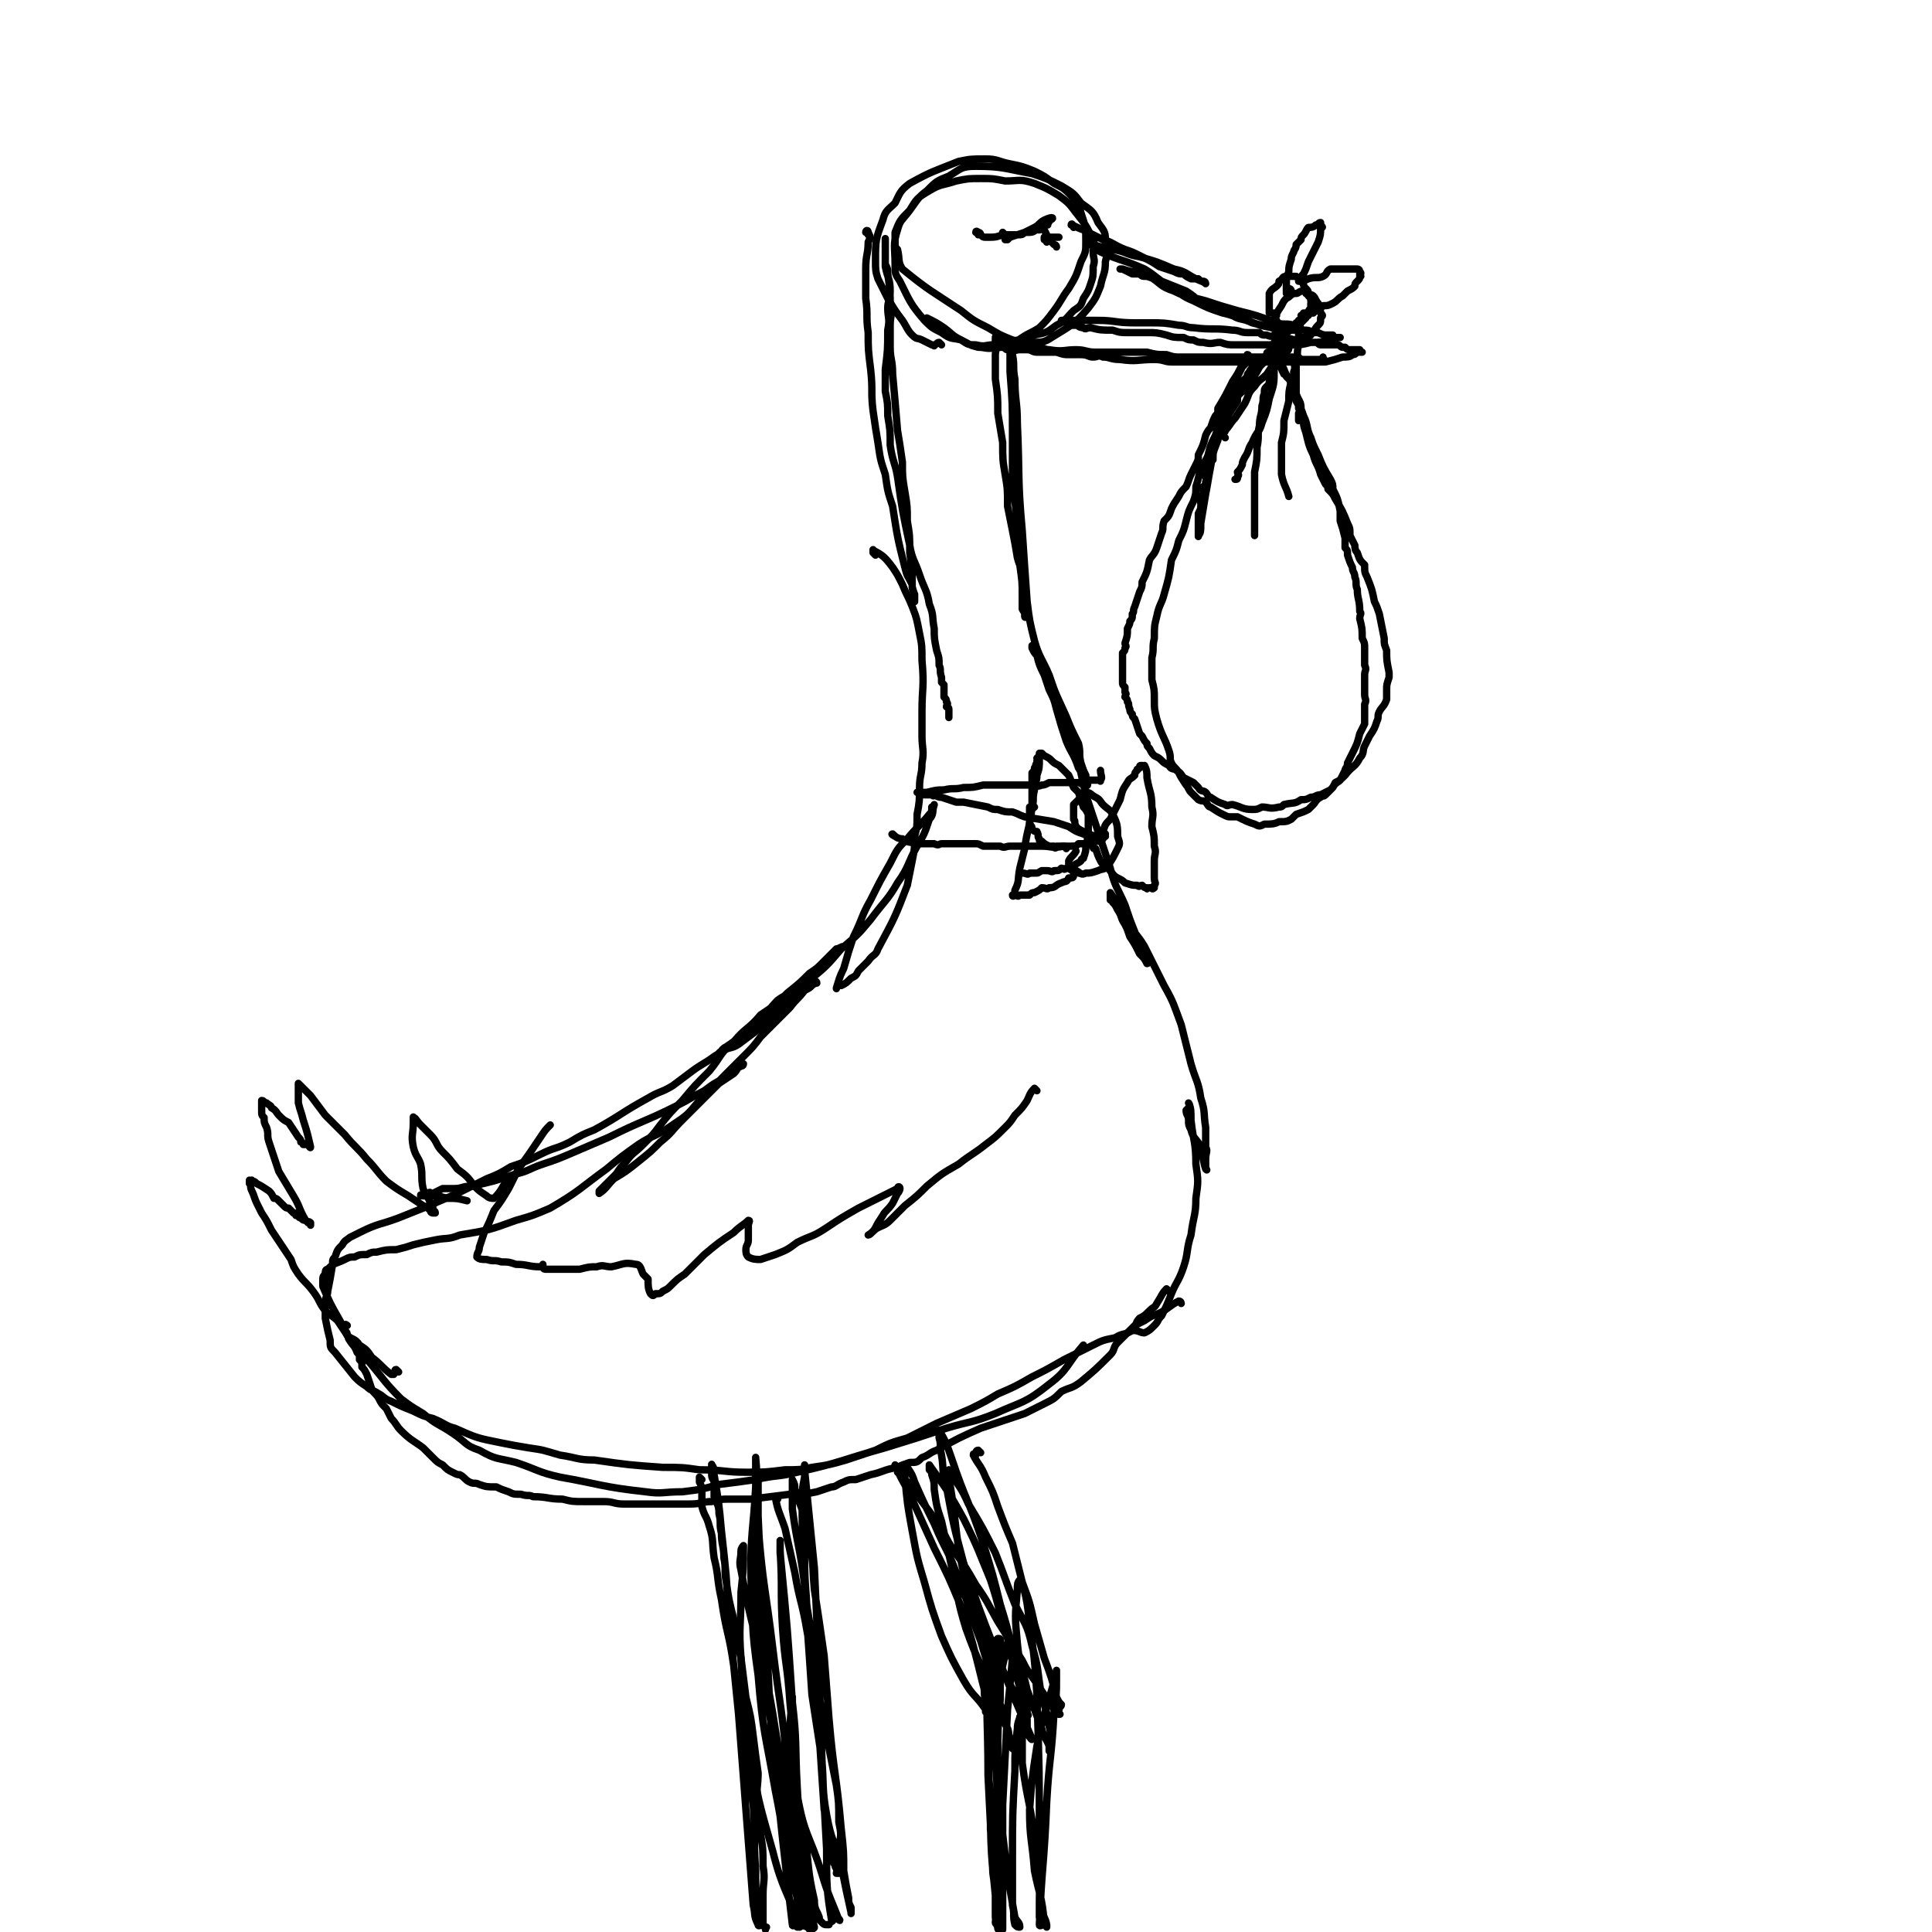 <svg viewBox='0 0 790 790' version='1.1' xmlns='http://www.w3.org/2000/svg' xmlns:xlink='http://www.w3.org/1999/xlink'><g fill='none' stroke='rgb(0,0,0)' stroke-width='3' stroke-linecap='round' stroke-linejoin='round'><path d='M385,141c0,0 -1,-1 -1,-1 -1,0 -1,1 -2,1 0,1 0,0 -1,0 -2,-1 -2,-1 -4,-2 -2,-1 -2,0 -4,-2 -2,-2 -2,-3 -4,-6 -3,-4 -3,-4 -6,-9 -2,-4 -2,-4 -4,-8 -1,-3 -1,-4 -1,-7 0,-9 0,-9 3,-17 1,-4 2,-4 5,-7 2,-4 2,-5 6,-8 9,-5 10,-5 20,-9 5,-1 5,-1 11,-1 5,0 5,1 10,2 5,1 5,1 10,3 4,2 4,2 8,5 4,2 4,2 7,5 3,3 3,3 4,7 2,6 2,6 2,12 0,4 0,4 -2,8 -2,6 -2,6 -5,11 -3,4 -3,5 -6,9 -3,4 -3,4 -6,7 -3,2 -4,2 -7,4 -3,2 -3,2 -6,3 -3,1 -3,1 -5,1 -3,1 -4,0 -7,0 -4,-1 -3,-1 -7,-3 -4,-1 -4,0 -8,-3 -4,-2 -4,-2 -7,-5 -6,-7 -6,-8 -10,-16 -2,-3 -2,-3 -2,-7 0,-7 -1,-8 1,-14 1,-4 2,-4 5,-8 3,-4 3,-5 7,-8 4,-4 4,-4 9,-6 5,-3 5,-4 11,-4 11,0 12,1 23,3 6,2 6,2 12,5 5,3 5,3 8,7 4,3 5,3 7,8 3,4 3,4 3,8 1,4 1,4 0,8 0,5 -1,5 -2,10 -2,5 -2,5 -5,9 -6,7 -7,7 -15,12 -3,2 -4,2 -8,2 -4,0 -4,0 -8,-1 -5,-2 -5,-2 -10,-5 -6,-3 -6,-3 -11,-7 -12,-8 -13,-8 -24,-17 -2,-3 -1,-4 -2,-8 -1,-1 -1,-1 -1,-3 0,-2 0,-2 0,-4 2,-5 2,-5 6,-9 3,-5 3,-5 8,-8 5,-3 5,-2 11,-4 5,-1 5,-1 10,-1 5,0 5,0 10,1 6,0 6,-1 12,1 5,2 5,2 10,5 4,3 4,3 7,7 4,5 4,5 7,11 1,2 0,3 0,5 0,3 1,3 0,6 0,4 0,4 -1,7 -1,3 -1,3 -3,6 -1,3 -1,3 -4,5 -3,3 -3,4 -7,6 -4,3 -4,3 -9,4 -8,3 -9,2 -17,4 -3,0 -3,1 -7,0 -3,0 -3,0 -6,-2 -4,-2 -3,-2 -7,-5 -3,-2 -3,-2 -7,-4 '/><path d='M439,93c0,-1 -1,-2 -1,-1 1,0 2,1 5,2 4,2 4,2 8,4 4,1 4,2 9,4 3,1 3,1 7,3 4,2 4,2 7,4 3,1 3,1 6,2 2,1 2,1 4,1 1,1 1,1 3,2 1,0 1,0 3,0 1,1 1,1 2,1 1,0 1,1 1,1 -1,-1 -2,-1 -4,-2 -4,-2 -4,-3 -9,-4 -7,-3 -7,-3 -14,-5 -6,-1 -5,-2 -11,-3 -3,-1 -3,-1 -5,-1 -2,-1 -2,0 -3,-1 -1,0 -1,-1 -2,-1 0,0 0,0 0,0 0,0 0,0 0,1 1,0 1,0 1,0 2,1 2,2 4,3 9,4 9,3 18,7 5,3 5,4 10,7 5,3 5,4 10,6 6,3 6,3 12,5 5,1 5,2 10,3 5,2 5,2 10,3 1,0 2,0 3,0 0,1 0,1 1,1 0,0 0,0 1,0 0,0 1,0 0,0 0,0 0,0 -1,0 -2,0 -2,0 -4,-1 -4,-1 -4,-1 -8,-2 -4,-2 -5,-1 -8,-3 -4,-1 -4,-1 -8,-3 -3,-1 -3,-2 -6,-3 -2,-2 -2,-2 -5,-4 -5,-2 -5,-2 -10,-4 -3,-1 -3,-1 -6,-2 -2,0 -2,0 -3,-1 -2,0 -2,0 -3,0 -2,-1 -2,-1 -4,-2 0,0 -1,0 -1,0 0,0 1,0 1,0 6,2 6,1 11,3 5,3 4,4 10,6 6,3 6,2 13,4 6,2 6,2 13,4 8,2 8,2 16,5 3,1 4,0 7,1 2,1 2,1 4,2 2,0 2,0 4,1 1,0 1,0 2,0 2,1 2,1 4,1 1,0 1,0 2,0 0,1 0,1 1,1 1,0 1,0 1,0 1,0 1,0 1,0 -1,0 -2,0 -3,1 -1,0 -1,0 -2,0 -3,1 -3,1 -7,1 -4,1 -4,1 -8,1 -1,0 -1,0 -3,0 -3,0 -3,0 -6,0 -4,0 -4,0 -7,0 -3,0 -3,0 -7,0 -3,0 -3,0 -6,-1 -3,0 -3,1 -7,0 -2,0 -2,0 -4,-1 -2,0 -2,0 -4,-1 -4,0 -4,0 -7,-1 -4,-1 -4,-1 -8,-1 -4,0 -4,0 -7,0 -4,0 -4,0 -7,-1 -5,0 -5,0 -9,-1 -2,0 -2,1 -3,0 -2,0 -2,-1 -3,-1 0,0 0,0 -1,0 -2,0 -2,0 -3,-1 -1,0 0,-1 -1,-1 0,0 -1,0 -1,0 0,0 1,0 1,0 4,0 4,0 7,0 3,0 3,0 7,0 7,0 7,1 15,1 3,0 3,0 6,0 6,0 6,0 12,1 3,0 3,1 6,1 8,1 8,0 16,1 3,0 3,1 6,1 2,0 2,0 5,0 1,1 1,1 3,1 2,1 2,0 4,1 2,0 2,0 4,0 3,1 3,1 5,1 3,1 3,1 7,1 1,0 1,1 2,1 2,0 2,0 3,0 2,0 2,0 4,0 1,0 1,1 2,1 0,0 0,0 1,0 1,1 1,1 2,1 1,0 1,0 2,0 0,0 0,0 1,0 0,0 1,0 1,0 0,0 0,1 0,1 0,0 1,0 1,0 0,0 -1,0 -2,0 -1,0 0,1 -2,1 -1,1 -2,1 -4,1 -3,1 -3,1 -7,2 -2,0 -2,0 -4,0 -2,0 -2,0 -5,0 -1,0 -1,0 -2,0 -4,0 -4,0 -8,0 -2,0 -2,0 -5,0 -3,0 -3,0 -7,0 -4,0 -4,0 -8,0 -6,0 -6,0 -13,0 -2,0 -2,0 -5,0 -3,0 -3,0 -6,0 -3,0 -3,-1 -7,-1 -7,0 -7,1 -14,0 -4,0 -4,-1 -7,-1 -2,-1 -2,0 -4,0 -2,0 -2,-1 -5,-1 -2,0 -2,0 -5,0 -2,0 -2,0 -5,-1 -2,0 -2,0 -4,0 -2,0 -2,0 -4,0 -2,0 -2,-1 -4,-1 -2,0 -2,0 -3,0 -2,0 -2,1 -5,0 -1,0 -1,-1 -2,-1 0,0 0,0 -1,0 -1,0 -1,0 -1,0 -1,0 -1,0 -2,0 0,0 0,0 0,0 0,0 0,0 -1,0 0,0 0,0 -1,0 0,0 -1,0 -1,0 0,0 1,0 1,0 5,0 5,0 10,0 5,0 5,0 10,0 3,0 3,1 5,1 6,1 6,0 11,0 4,0 4,1 8,1 4,0 4,0 7,0 4,0 4,0 8,0 3,0 3,0 6,0 4,1 4,1 8,1 3,1 3,1 6,1 6,0 6,0 11,0 2,0 2,0 4,0 2,0 2,0 5,0 2,0 2,0 4,0 2,0 2,0 4,0 2,0 2,0 4,0 1,0 1,0 2,0 2,0 2,0 3,0 1,0 1,0 2,0 1,0 1,0 2,0 1,0 1,0 2,0 2,0 2,0 4,0 1,0 1,0 2,1 1,0 1,0 3,0 1,0 1,0 2,0 1,0 1,0 1,0 1,0 1,0 2,0 0,0 0,0 0,0 1,0 1,0 1,0 1,0 0,0 0,-1 '/><path d='M501,179c0,0 -1,-1 -1,-1 0,-1 1,-1 1,-2 2,-2 2,-3 4,-5 2,-3 2,-3 4,-6 2,-4 1,-4 4,-7 2,-3 2,-2 5,-5 2,-3 2,-3 4,-6 2,-2 2,-1 4,-3 1,-1 1,-1 1,-2 1,-1 1,-1 1,-2 1,0 1,0 2,0 0,0 0,-1 1,-1 0,-1 0,-1 0,-1 1,0 2,0 1,0 -2,1 -2,1 -5,3 -2,1 -2,1 -4,2 -2,2 -2,1 -3,3 -2,1 -2,1 -4,3 -1,1 -1,1 -2,3 -2,3 -2,3 -4,6 -1,2 -1,1 -3,3 -1,1 -1,1 -1,3 -2,3 -2,3 -4,6 -1,2 -1,2 -1,4 -1,1 -1,1 -2,3 -1,3 -1,2 -2,5 -1,3 -1,3 -1,6 -1,1 -1,1 -2,2 0,3 0,3 -1,5 0,1 1,1 0,2 0,1 0,0 0,1 -1,1 0,1 -1,1 0,1 0,2 0,3 0,0 0,0 -1,1 0,1 0,1 0,2 0,0 0,0 0,1 0,1 1,1 0,1 0,1 0,1 -1,3 0,1 0,1 0,2 0,1 0,1 0,1 0,1 0,1 0,1 0,1 0,1 0,2 0,0 0,0 0,1 0,0 0,0 0,1 0,0 0,0 0,0 0,1 0,2 0,1 1,-1 1,-2 1,-5 1,-6 1,-6 2,-12 1,-5 1,-6 2,-11 1,-6 1,-6 3,-11 1,-6 1,-6 2,-12 3,-7 3,-7 6,-14 1,-2 1,-2 2,-4 1,-1 1,-1 2,-2 0,-1 -1,-1 -1,-1 1,-1 1,0 1,-1 0,0 1,-1 0,-1 0,1 -1,2 -2,4 -2,4 -2,4 -4,7 -3,6 -3,6 -6,11 0,2 0,2 -1,3 -1,2 -1,2 -2,5 -1,1 -1,1 -2,3 -1,4 -1,4 -3,8 0,2 0,2 -1,4 -1,2 -1,2 -2,4 -1,2 -1,3 -2,5 -2,2 -2,2 -3,4 -2,3 -2,3 -3,5 -1,3 -1,3 -3,5 -1,3 0,3 -1,5 -1,3 -1,3 -2,6 -1,3 -2,3 -3,5 -1,5 -1,5 -3,9 0,2 0,2 -1,4 -1,3 -1,3 -2,6 -1,2 0,2 -1,3 0,2 0,2 -1,3 0,1 0,1 -1,3 0,3 0,3 -1,6 0,1 1,1 0,2 0,1 0,1 -1,2 0,1 0,1 0,2 0,1 0,1 0,2 0,0 0,0 0,1 0,1 0,1 0,2 0,1 0,1 0,2 0,1 0,1 0,3 0,1 0,1 1,2 0,1 0,1 0,2 1,1 0,1 0,2 1,1 1,1 1,2 1,1 0,1 1,3 0,1 0,1 1,2 0,1 0,1 1,2 1,3 1,3 2,6 1,1 1,1 1,1 1,2 1,2 2,3 0,1 0,1 1,2 1,2 1,2 2,3 2,1 2,1 3,2 1,1 1,1 3,2 1,2 2,1 3,2 2,1 2,2 3,3 2,1 2,1 4,2 1,1 1,1 2,2 1,2 2,1 3,2 1,1 1,2 2,2 3,2 3,2 6,3 1,1 1,0 3,0 4,1 4,2 8,2 2,0 2,0 4,-1 3,0 3,1 7,0 1,0 1,0 2,-1 4,-1 4,0 7,-2 2,0 2,0 4,-1 2,0 2,-1 4,-1 2,-1 2,-1 4,-2 1,-1 1,-1 2,-3 2,-1 2,-1 4,-3 3,-4 4,-3 6,-7 2,-2 1,-3 2,-5 1,-2 1,-2 2,-4 2,-3 2,-3 3,-6 1,-2 0,-2 1,-4 1,-2 2,-2 3,-5 0,-2 0,-2 0,-4 0,-2 0,-2 1,-5 0,-1 0,-1 0,-2 -1,-5 -1,-5 -1,-9 -1,-3 -1,-2 -1,-5 -1,-5 -1,-5 -2,-10 -1,-3 -1,-3 -2,-5 -1,-5 -1,-5 -3,-10 -1,-2 -1,-2 -1,-5 -2,-2 -2,-2 -3,-5 -1,-1 -1,-2 -1,-3 -1,-2 -1,-2 -2,-4 0,-3 0,-3 -1,-5 -2,-5 -2,-5 -5,-10 -1,-2 -1,-2 -3,-4 0,-1 0,-1 -1,-2 -1,-2 -1,-2 -2,-4 -1,-4 -2,-4 -3,-8 -2,-4 -2,-5 -3,-9 -1,-3 -1,-3 -1,-5 -1,-3 -1,-3 -2,-5 0,-2 0,-1 -1,-3 -1,-3 -1,-3 -2,-5 0,-2 0,-2 0,-3 -1,-1 -1,-1 -2,-2 0,-1 0,-1 -1,-1 -1,-2 -1,-2 -1,-3 -1,-2 -1,-2 -1,-3 -1,-1 0,-1 -1,-2 0,-1 1,-1 0,-2 0,-1 -1,-2 -1,-1 1,3 2,5 4,9 1,3 2,3 3,6 2,4 1,4 2,7 2,3 2,3 3,6 2,4 1,5 3,9 1,3 1,3 3,7 2,5 2,5 5,10 1,2 1,2 1,4 2,4 2,4 3,9 0,2 0,2 0,4 1,3 1,3 2,7 0,2 0,2 0,4 1,1 1,1 1,3 1,3 1,3 2,5 0,2 1,2 1,4 1,2 0,3 1,5 0,4 1,4 1,9 1,1 0,1 0,3 1,4 1,4 1,8 1,2 1,2 1,4 0,3 0,3 0,7 1,2 0,2 0,4 0,4 0,4 0,8 0,2 1,2 0,4 0,4 0,4 0,8 -1,2 -1,2 -2,4 -1,4 -1,4 -3,8 -1,2 -1,2 -2,4 0,2 -1,2 -1,3 -1,2 -1,2 -2,4 -1,1 -2,1 -3,3 -1,1 -1,1 -3,3 -1,1 -1,0 -2,1 -2,1 -2,2 -3,3 -1,1 -1,1 -2,2 -2,1 -2,1 -5,2 -1,1 -1,1 -2,2 -2,1 -2,1 -5,1 -2,1 -3,1 -6,1 -2,1 -2,1 -4,0 -3,-1 -3,-1 -7,-3 -1,0 -1,0 -3,0 -1,0 -1,0 -3,-1 -2,-1 -2,-1 -5,-3 -1,0 -1,-1 -2,-2 -1,-1 -1,0 -3,-1 -1,-1 -1,-1 -3,-3 -1,-1 -1,-2 -2,-3 -2,-3 -2,-3 -3,-5 -1,-2 -2,-2 -3,-4 -1,-2 0,-2 -1,-5 -2,-6 -3,-6 -5,-13 -1,-4 -1,-4 -1,-8 0,-4 0,-4 -1,-8 0,-5 0,-5 0,-9 1,-4 0,-4 1,-8 0,-5 0,-5 1,-9 1,-5 2,-5 3,-9 2,-7 2,-7 3,-14 2,-4 2,-4 3,-8 2,-4 2,-4 3,-8 1,-4 1,-4 3,-8 1,-3 1,-3 1,-6 1,-3 1,-4 2,-7 1,-3 2,-3 3,-6 1,-4 1,-4 3,-8 2,-6 2,-6 5,-13 1,-2 1,-2 2,-3 2,-3 2,-3 4,-6 1,-1 1,-1 2,-2 0,-1 0,-1 1,-2 0,-1 1,-1 1,-2 1,-1 1,-1 2,-1 1,-1 1,-1 1,-2 1,0 1,0 2,-1 0,0 0,0 1,-1 0,-1 0,-1 1,-1 1,-1 1,-1 1,-1 1,-1 1,-2 1,-3 1,0 1,0 2,-1 1,-1 1,-1 2,-2 1,-1 0,-1 1,-1 1,-1 1,0 1,-1 1,0 0,0 1,-1 1,-1 1,0 2,-1 0,0 0,-1 0,-1 1,0 1,0 1,0 1,0 1,-1 0,-1 0,4 0,5 0,10 -1,4 0,4 -1,8 0,2 0,2 0,5 0,2 0,2 0,4 0,2 0,2 0,3 1,3 2,3 2,6 0,1 0,1 -1,2 0,1 0,1 0,2 0,1 0,1 0,1 '/><path d='M522,129c0,-1 0,-1 -1,-1 0,0 -1,0 -1,0 0,0 0,0 -1,0 0,0 0,0 0,-1 0,-1 0,-1 0,-3 0,-2 0,-2 0,-4 1,-2 2,-2 3,-3 1,-1 1,-1 1,-2 2,-1 1,-2 3,-2 1,-1 1,0 2,0 1,0 1,0 1,0 1,0 1,0 1,0 1,1 1,1 2,1 0,1 0,1 1,2 0,1 0,1 1,2 1,1 1,1 1,3 1,1 1,1 1,2 1,1 1,1 0,1 0,1 0,1 0,2 -1,1 -1,1 -1,3 -1,0 -1,0 -1,1 -1,1 -1,1 -2,2 -1,2 -1,2 -2,3 -1,0 -1,0 -2,0 -1,0 -1,0 -3,0 0,0 0,0 -1,0 -1,-2 -1,-2 -2,-4 -1,0 -1,0 -1,0 1,-3 1,-3 3,-6 1,-2 1,-2 2,-3 2,-1 1,-1 3,-2 0,0 0,0 1,0 1,0 1,-1 3,-1 1,0 1,1 1,1 1,1 2,0 3,1 1,1 1,2 2,3 0,1 0,1 0,2 1,1 1,1 1,2 1,1 1,1 0,2 0,2 0,2 -1,3 -1,1 -1,1 -2,3 -1,0 -1,1 -1,1 -1,1 -1,1 -3,1 -1,1 -1,1 -2,1 -1,1 -1,0 -2,0 -1,0 -2,1 -3,0 -1,0 -1,-1 -2,-2 -2,0 -2,0 -3,0 '/><path d='M528,119c0,-1 -1,-1 -1,-1 0,0 0,0 -1,0 0,1 1,2 0,2 0,-1 0,-2 0,-4 0,-2 0,-2 1,-5 0,-2 0,-2 1,-5 0,-1 0,-1 1,-3 0,-1 1,-1 1,-3 1,-1 1,-1 2,-2 0,-1 0,-1 1,-2 1,-1 1,-2 2,-3 1,0 2,0 3,-1 0,0 0,0 1,0 0,0 0,-1 1,-1 0,0 0,1 0,1 1,1 1,1 0,1 0,3 0,3 -1,6 -1,2 -1,2 -2,4 -1,2 -1,2 -2,4 -1,3 -1,3 -2,5 -1,1 -1,1 -1,2 0,0 1,0 0,0 0,1 -1,1 -1,1 1,0 2,0 4,-1 3,-1 4,0 6,-1 2,-1 1,-2 3,-3 2,0 2,0 4,0 1,0 1,0 3,0 1,0 1,0 3,0 0,0 0,0 1,0 0,0 0,0 0,0 1,0 1,1 1,1 1,1 0,1 0,1 0,1 1,1 0,1 0,1 0,1 -1,2 -1,1 -1,1 -1,2 -1,1 -1,1 -3,2 -1,1 -1,1 -2,2 -2,1 -2,2 -4,3 -2,1 -2,1 -4,1 -1,1 -1,1 -2,2 -1,0 -1,0 -2,1 -1,0 -1,0 -3,0 0,0 -1,0 -1,0 0,0 0,1 -1,1 '/><path d='M521,151c0,0 -1,-1 -1,-1 0,0 2,0 1,1 0,6 0,6 -2,12 -1,5 -1,5 -3,10 -1,4 -2,3 -4,8 -2,3 -1,3 -3,6 -1,2 -1,2 -1,3 -1,2 -1,2 -2,3 0,1 1,1 0,2 0,1 0,1 -1,1 '/><path d='M530,149c0,0 -1,-2 -1,-1 0,1 1,2 0,4 0,2 0,2 -1,4 -1,4 -1,4 -1,8 -1,4 -1,4 -2,8 0,5 0,5 -1,9 0,3 0,3 0,7 0,3 0,3 0,6 1,5 2,5 3,9 0,0 0,0 0,0 '/><path d='M520,156c0,0 -1,-1 -1,-1 0,0 1,1 0,1 0,1 0,1 -1,2 -1,1 -1,1 -1,3 -1,2 0,2 -1,5 0,4 -1,4 -1,8 -1,4 0,4 -1,9 0,5 0,5 -1,10 0,5 0,5 0,9 0,6 0,6 0,11 0,3 0,3 0,6 '/><path d='M355,96c0,-1 -1,-1 -1,-1 0,-1 1,-1 1,0 1,2 1,2 0,4 0,5 -1,5 -1,11 0,6 0,6 0,12 1,7 0,7 1,14 0,7 0,7 1,15 1,9 0,9 1,17 1,7 1,7 2,13 1,7 1,7 3,13 1,7 1,7 3,13 2,13 2,13 5,25 1,4 1,3 3,7 0,2 0,2 1,4 0,0 0,0 0,1 0,1 0,1 0,1 0,1 0,1 0,1 0,-2 0,-3 -1,-6 0,-7 0,-7 -1,-14 0,-7 0,-7 -1,-13 0,-6 0,-6 -1,-12 -1,-6 -1,-6 -1,-12 -1,-7 -1,-7 -2,-13 -1,-12 -1,-12 -2,-23 0,-6 -1,-6 -1,-11 0,-5 0,-5 0,-9 0,-4 1,-4 0,-7 0,-7 0,-7 -1,-14 0,-2 0,-2 -1,-4 0,-2 0,-2 0,-4 0,-1 0,-1 0,-3 0,-1 0,-1 0,-2 0,0 0,0 0,-1 0,0 0,-1 0,0 0,0 0,0 0,1 0,5 0,5 0,10 1,5 2,5 2,10 0,4 -1,4 -1,7 0,4 1,4 0,9 0,8 0,8 -1,16 0,4 0,4 0,9 1,5 1,5 1,10 1,6 1,6 1,12 1,7 2,7 3,13 2,14 2,14 5,28 1,6 2,6 4,12 2,6 3,6 4,12 2,5 1,5 2,10 0,4 0,4 1,9 1,3 1,3 1,6 1,2 0,2 1,5 0,1 0,1 0,2 1,1 1,1 1,1 0,1 0,1 0,1 0,1 0,1 0,2 0,0 0,0 0,1 0,1 0,1 0,1 1,1 1,1 1,2 1,1 0,1 0,2 0,0 1,0 1,1 0,0 0,0 0,1 0,1 0,1 0,1 0,1 0,1 0,1 0,1 0,0 0,-1 '/><path d='M408,139c0,0 -1,-2 -1,-1 0,0 0,1 0,2 1,3 0,3 0,5 0,5 0,5 0,10 1,7 1,7 1,14 1,6 1,6 2,12 0,7 0,7 1,13 1,6 1,6 1,13 1,5 1,5 2,10 1,5 1,5 2,11 1,4 2,4 2,8 1,3 0,3 0,6 0,3 0,3 0,5 0,1 0,1 0,2 1,2 1,1 2,3 0,0 -1,1 -1,0 0,-3 0,-4 -1,-8 0,-6 0,-6 -1,-13 -1,-9 -1,-9 -1,-18 -1,-8 -1,-8 -2,-16 0,-9 0,-9 0,-19 0,-13 0,-13 -1,-26 0,-3 0,-3 0,-7 0,-2 0,-2 0,-3 0,-2 0,-3 0,-3 0,0 0,1 0,2 1,2 1,2 1,4 1,5 0,5 1,10 0,9 1,9 1,18 1,22 0,22 2,44 1,15 1,15 2,29 1,8 1,8 3,16 2,7 3,7 6,14 3,9 3,8 7,17 2,5 2,5 5,11 1,4 0,4 1,8 1,3 1,3 2,5 0,1 0,1 0,2 1,1 1,3 0,2 -1,-2 -1,-4 -3,-7 -2,-6 -3,-6 -5,-11 -2,-6 -2,-6 -4,-13 -1,-4 -1,-4 -3,-8 -1,-3 -1,-3 -2,-6 -2,-4 -2,-4 -3,-8 -1,-1 -1,-1 -2,-3 0,0 0,-1 0,-1 2,2 2,3 3,6 5,11 5,11 9,22 3,8 3,8 6,16 2,8 2,8 4,17 5,15 5,15 10,30 2,8 3,8 6,15 2,6 2,6 4,11 1,3 2,3 3,6 1,2 1,2 2,4 0,1 0,1 0,2 1,1 0,1 0,1 0,0 0,0 0,0 -1,-2 -1,-2 -3,-4 -2,-4 -2,-4 -4,-7 -1,-3 -1,-3 -2,-5 -2,-3 -1,-3 -3,-6 -1,-2 -1,-2 -2,-3 0,-1 0,-1 -1,-1 0,-1 0,-1 0,-3 0,0 0,0 0,0 4,6 4,6 7,12 3,5 4,5 7,10 4,8 4,8 8,16 4,7 4,8 7,16 2,8 2,8 4,16 2,7 3,7 4,14 2,6 1,6 2,12 0,4 0,4 0,8 1,2 0,2 0,5 0,1 0,1 0,2 0,0 0,0 0,1 0,1 1,2 0,1 -1,-3 -1,-5 -2,-9 -2,-4 -3,-3 -4,-7 -1,-2 -1,-2 -1,-4 0,-2 -1,-2 -1,-4 1,-1 1,-1 1,-1 1,-1 0,-2 0,-2 1,2 1,3 1,7 1,9 2,9 2,18 1,7 1,7 0,14 0,7 -1,7 -2,15 -2,6 -1,7 -3,13 -2,6 -3,6 -5,11 -2,5 -2,5 -4,9 -2,2 -1,2 -3,4 -2,2 -2,2 -4,3 -2,0 -2,-1 -5,-1 '/><path d='M358,227c0,0 -1,-1 -1,-1 0,-1 0,-2 0,-1 4,2 5,3 8,7 2,3 2,3 4,7 2,5 2,4 4,9 2,5 2,6 3,11 1,5 1,5 1,11 1,11 0,11 0,21 0,5 0,5 0,10 0,5 1,6 0,11 0,5 -1,5 -1,10 0,5 0,6 -1,11 0,5 0,5 -1,9 0,5 0,5 -1,10 -1,5 -1,5 -2,10 -5,13 -5,13 -12,26 -1,3 -2,2 -4,5 -2,2 -2,2 -4,4 -1,2 -1,2 -3,3 -2,2 -2,2 -4,3 -1,0 -1,-1 -1,0 -1,0 -1,2 -1,1 1,-3 1,-4 3,-8 2,-7 2,-7 4,-13 4,-8 3,-8 7,-15 4,-8 4,-8 8,-15 3,-6 3,-6 7,-10 4,-5 5,-5 9,-10 1,-1 1,-1 1,-3 1,0 1,-1 1,-1 -1,3 0,4 -2,6 -2,6 -2,6 -5,11 -4,7 -3,8 -8,15 -4,7 -5,7 -11,15 -5,6 -5,6 -12,12 -6,7 -6,7 -12,12 -6,6 -6,7 -12,12 -5,5 -5,4 -10,9 -4,3 -4,3 -8,6 -3,2 -4,1 -7,3 -1,0 -1,1 -1,1 1,-1 1,-2 3,-3 3,-2 3,-2 5,-4 5,-4 5,-4 9,-8 4,-3 4,-4 7,-7 4,-3 5,-2 8,-5 7,-5 7,-5 13,-11 2,-2 2,-2 4,-4 1,-1 1,-1 1,-1 1,-1 1,-1 1,-1 -1,0 -2,1 -3,1 -3,3 -3,3 -6,6 -2,2 -2,2 -5,4 -4,4 -4,4 -9,8 -5,5 -5,5 -11,9 -5,6 -6,5 -11,11 -6,5 -5,6 -10,12 -6,6 -6,6 -11,12 -5,5 -5,5 -9,10 -3,4 -3,4 -7,8 -4,4 -4,3 -7,7 -2,2 -2,2 -4,5 -2,2 -2,2 -3,3 -2,2 -2,2 -4,4 0,0 0,1 0,1 3,-2 3,-3 6,-6 5,-3 5,-3 10,-7 5,-4 5,-4 9,-8 5,-4 4,-4 9,-9 7,-7 7,-7 15,-15 3,-2 3,-2 6,-4 1,-1 1,-1 2,-3 1,0 2,0 2,-1 0,0 0,0 0,0 -1,1 -1,1 -3,2 -2,2 -3,2 -5,4 -4,2 -4,2 -8,5 -6,3 -5,3 -11,6 -14,7 -14,6 -28,13 -7,3 -7,3 -14,6 -7,3 -7,3 -13,5 -6,2 -6,3 -11,4 -9,3 -9,3 -18,5 -4,0 -4,1 -7,1 -3,0 -3,0 -5,0 -2,1 -2,1 -4,2 -1,0 -1,-1 -2,0 -2,0 -2,1 -3,1 0,0 0,0 0,0 0,-1 0,0 1,0 1,0 1,0 2,0 4,0 4,0 8,1 4,0 4,0 8,1 0,0 0,0 0,0 '/><path d='M483,533c0,0 0,-1 -1,-1 -4,2 -4,3 -8,5 -3,1 -3,1 -6,3 -2,1 -2,1 -4,2 -2,2 -2,2 -3,3 -2,2 -2,2 -4,4 -2,2 -1,3 -3,5 -6,6 -6,6 -12,11 -4,3 -4,2 -8,4 -3,3 -3,3 -7,5 -4,2 -4,2 -8,4 -9,3 -9,3 -18,6 -9,4 -9,4 -18,9 -3,1 -3,2 -6,3 -2,2 -2,2 -5,2 -3,1 -3,1 -5,2 -6,1 -6,2 -11,3 -3,1 -3,1 -6,2 -3,0 -3,0 -5,1 -3,1 -3,2 -5,2 -3,1 -3,1 -6,2 -5,1 -5,1 -11,1 -8,1 -8,1 -16,2 -5,0 -5,0 -9,0 -3,0 -3,0 -7,1 -4,0 -4,1 -9,1 -4,0 -4,0 -9,0 -9,0 -9,0 -18,0 -4,0 -4,-1 -8,-1 -4,0 -4,0 -8,0 -5,0 -5,0 -9,-1 -6,0 -6,-1 -12,-1 -2,-1 -2,0 -5,-1 -3,0 -3,0 -5,-1 -3,-1 -3,-1 -5,-2 -4,0 -4,0 -7,-1 -2,-1 -2,0 -4,-1 -2,-1 -2,-2 -4,-3 -1,0 -1,0 -3,-1 -2,-1 -2,-1 -4,-3 -2,-1 -2,-1 -4,-3 -2,-2 -2,-2 -4,-4 -4,-3 -5,-3 -9,-7 -2,-2 -2,-3 -4,-5 -1,-2 -1,-2 -2,-4 -2,-2 -2,-2 -3,-4 -1,-2 -2,-2 -3,-4 -1,-3 -1,-3 -2,-6 -1,-2 -1,-2 -2,-3 0,-2 0,-2 -1,-3 0,-2 0,-2 -1,-3 -1,-3 -2,-3 -3,-5 -1,-1 0,-1 -1,-2 0,-1 0,-1 -1,-2 0,-1 0,-1 0,-1 0,-1 0,-1 0,-1 0,-1 1,0 1,0 '/><path d='M478,528c0,0 -1,-1 -1,-1 -2,2 -2,3 -4,6 -1,2 -1,1 -3,3 -2,2 -2,2 -4,3 -2,2 -1,3 -3,5 -3,2 -4,1 -7,3 -5,1 -5,1 -9,3 -6,3 -6,3 -12,6 -7,4 -7,4 -13,7 -7,4 -7,4 -14,7 -5,3 -5,3 -11,6 -7,3 -7,3 -14,6 -6,3 -6,3 -12,6 -7,2 -7,2 -13,5 -6,2 -6,2 -12,4 -7,2 -7,2 -14,3 -5,1 -5,1 -11,1 -8,1 -8,1 -16,1 -9,0 -9,-1 -19,-1 -7,-1 -7,-1 -15,-1 -14,-1 -14,-1 -28,-3 -7,0 -7,-1 -14,-2 -7,-2 -6,-2 -13,-3 -6,-1 -6,-1 -11,-2 -10,-2 -10,-2 -19,-6 -4,-1 -4,-2 -9,-4 -4,-1 -4,-1 -8,-3 -5,-2 -5,-2 -9,-4 -3,-1 -3,-2 -5,-3 -3,-2 -3,-1 -5,-3 -3,-2 -3,-2 -5,-4 -4,-5 -4,-5 -8,-10 -2,-2 -2,-2 -2,-5 -1,-4 -1,-4 -2,-9 0,-3 0,-3 0,-6 0,-3 1,-3 1,-5 1,-5 1,-5 2,-11 0,-2 0,-2 1,-3 1,-3 1,-3 3,-5 1,-2 2,-2 3,-3 2,-1 2,-1 4,-2 8,-4 8,-3 16,-6 5,-2 5,-2 10,-4 7,-3 7,-3 14,-6 6,-3 6,-3 12,-6 5,-2 5,-2 10,-5 6,-2 6,-2 12,-5 6,-3 6,-2 12,-5 5,-3 5,-3 10,-5 11,-6 11,-7 22,-13 5,-3 5,-2 10,-5 4,-3 4,-3 8,-6 4,-3 5,-3 9,-6 8,-5 8,-5 15,-10 3,-1 3,-1 5,-4 3,-2 3,-2 5,-4 4,-3 4,-3 7,-6 1,-1 2,-1 3,-2 0,-1 0,-1 1,-2 2,-1 2,0 4,-1 0,-1 0,-1 0,-1 1,-1 2,-1 2,0 0,0 -1,0 -2,1 -1,1 -1,1 -3,2 -3,4 -3,3 -6,7 -6,6 -6,6 -12,12 -3,4 -3,4 -7,8 -4,4 -4,4 -7,7 -6,6 -5,6 -11,11 -5,6 -5,6 -11,10 -7,5 -8,4 -14,8 -7,5 -7,5 -13,10 -11,8 -11,9 -23,16 -7,3 -7,3 -14,5 -11,4 -11,4 -23,6 -5,2 -5,1 -10,2 -5,1 -5,1 -9,2 -3,1 -3,1 -7,2 -4,0 -4,0 -8,1 -2,0 -2,0 -4,1 -3,0 -3,0 -5,1 -2,0 -2,0 -4,1 -4,2 -4,1 -7,4 -1,0 -1,1 -1,2 -1,1 -1,1 -1,3 0,1 0,1 0,2 3,7 3,7 7,14 2,4 2,4 4,8 4,5 4,5 8,9 6,7 6,8 13,15 4,3 4,3 9,6 6,5 6,4 12,8 6,4 5,5 11,7 7,4 7,3 15,5 9,3 9,4 18,6 17,3 17,4 35,6 7,1 7,0 15,0 8,-1 8,-1 15,-3 8,-1 8,-1 15,-2 9,-2 9,-1 17,-3 18,-4 18,-5 36,-10 13,-4 13,-4 25,-8 10,-3 10,-2 20,-6 11,-5 12,-4 22,-12 8,-6 7,-8 14,-16 '/><path d='M163,561c0,0 -1,-1 -1,-1 -1,0 0,1 -1,2 0,0 0,0 -1,0 -4,-3 -4,-4 -8,-7 -2,-3 -2,-3 -5,-5 -2,-3 -3,-2 -5,-4 -2,-3 -2,-3 -4,-6 -2,-2 -3,-2 -5,-4 -3,-4 -2,-4 -5,-8 -3,-4 -3,-3 -6,-7 -2,-3 -2,-3 -3,-6 -2,-3 -2,-3 -4,-6 -2,-3 -2,-3 -4,-6 -2,-4 -2,-4 -4,-7 -1,-2 -1,-2 -2,-4 -1,-2 -1,-3 -2,-5 -1,-2 0,-2 -1,-3 0,-1 0,-1 0,-1 0,-1 0,0 0,0 1,0 1,-1 1,0 1,0 1,0 2,1 2,1 2,1 5,3 1,1 1,1 2,3 1,0 1,0 2,1 1,1 1,1 2,2 1,1 1,1 2,1 1,1 1,1 2,2 1,0 1,0 1,1 1,0 1,1 2,1 1,1 1,1 2,1 0,0 0,0 1,1 0,0 0,-1 1,0 0,0 0,1 0,1 0,-1 -1,-1 -2,-2 -3,-5 -2,-5 -5,-10 -3,-5 -3,-5 -6,-10 -1,-3 -1,-3 -2,-6 -1,-3 -1,-3 -2,-6 -1,-3 0,-3 -1,-6 -1,-2 -1,-2 -1,-4 -1,-1 -1,-1 -1,-3 0,-1 0,-1 0,-2 0,-1 0,-2 0,-2 1,0 1,1 2,1 1,1 2,1 2,2 2,1 2,2 3,3 2,2 2,2 4,3 2,3 2,3 4,6 1,1 1,1 1,2 1,0 1,1 1,1 1,0 1,0 2,0 0,0 1,2 1,1 -1,-4 -1,-5 -3,-11 -1,-4 -1,-3 -2,-7 0,-2 0,-2 0,-4 0,-1 0,-1 0,-3 0,0 0,0 0,-1 0,0 0,0 0,0 2,2 2,2 5,5 3,4 3,4 6,8 4,4 4,4 8,8 4,5 5,5 9,10 4,4 4,5 8,9 4,3 4,3 9,6 3,2 3,2 6,4 2,1 2,1 3,2 0,0 0,0 0,0 0,1 1,1 1,1 0,0 1,0 1,0 0,-1 -1,-1 -1,-1 0,-2 0,-2 -1,-3 -1,-3 -2,-3 -3,-6 -1,-5 0,-5 -1,-10 -1,-3 -2,-3 -3,-7 -1,-5 0,-5 0,-10 0,-1 0,-3 0,-2 1,0 1,1 3,3 2,2 2,2 4,4 3,3 2,4 5,7 3,3 3,3 6,7 4,3 4,3 7,7 2,2 2,2 5,4 1,1 2,1 3,1 3,-3 3,-4 5,-7 '/><path d='M424,446c0,0 -1,-1 -1,-1 -2,2 -2,3 -3,5 -2,3 -2,3 -5,6 -2,3 -2,3 -4,5 -4,4 -4,4 -8,7 -5,4 -6,4 -11,8 -7,4 -7,4 -13,9 -4,4 -4,4 -9,8 -3,3 -3,3 -6,6 -2,2 -3,2 -5,3 -2,1 -3,3 -4,3 0,0 2,-1 3,-3 1,-2 1,-2 3,-5 1,-2 2,-2 4,-5 1,-2 1,-2 2,-4 1,-1 1,-2 1,-2 0,-1 -1,-1 -1,0 -8,4 -8,4 -16,8 -7,4 -7,4 -13,8 -6,4 -6,3 -12,6 -4,3 -4,3 -9,5 -3,1 -3,1 -6,2 -2,0 -3,0 -5,-1 -1,-1 -1,-2 -1,-3 0,-2 1,-2 1,-4 0,-2 0,-2 0,-4 0,-1 0,-1 0,-2 0,-1 1,-2 0,-2 -2,2 -3,2 -6,5 -6,4 -6,4 -12,9 -4,4 -4,4 -8,8 -3,2 -3,2 -6,5 -1,1 -1,1 -3,2 -1,1 -1,1 -3,1 -1,1 -1,1 -2,0 -1,-2 -1,-3 -1,-6 -1,-1 -1,-1 -2,-2 -1,-2 -1,-4 -3,-4 -5,-1 -5,0 -10,1 -3,0 -3,-1 -6,0 -3,0 -3,0 -7,1 -3,0 -3,0 -6,0 -3,0 -3,0 -7,0 0,0 0,0 -1,0 0,0 -1,0 -1,-1 0,0 0,-1 0,-1 0,0 0,1 -1,1 -5,0 -5,-1 -10,-1 -3,-1 -3,-1 -6,-1 -3,-1 -3,0 -6,-1 -2,0 -3,0 -4,-1 0,-2 1,-2 1,-4 1,-3 1,-3 2,-6 2,-4 2,-4 4,-9 3,-4 3,-4 6,-9 2,-4 2,-4 4,-8 5,-7 5,-7 9,-13 2,-3 2,-3 4,-5 0,0 0,0 0,0 '/><path d='M400,96c0,-1 -1,-1 -1,-1 0,-1 1,0 1,0 1,0 1,1 1,1 1,1 1,1 2,1 1,0 1,0 2,0 4,0 3,-1 7,-1 1,0 1,0 2,0 1,0 1,0 2,0 2,0 2,0 3,-1 1,0 1,0 1,0 1,0 1,0 1,0 2,0 2,-1 3,-1 0,0 0,0 1,0 0,0 1,0 1,-1 1,0 1,0 1,-1 1,0 1,0 1,0 0,0 0,0 0,0 1,0 0,0 0,-1 1,0 1,0 1,-1 1,0 2,-1 1,-1 0,0 -1,0 -3,1 -2,1 -2,2 -4,3 -2,1 -2,1 -4,2 -3,1 -3,1 -6,2 -1,1 -1,1 -1,1 -1,0 -1,0 -1,0 0,0 0,0 0,-1 0,0 1,0 0,-1 0,0 0,0 -1,-1 '/><path d='M428,99c0,-1 -1,-1 -1,-1 0,-1 0,-1 0,-1 1,0 1,0 1,0 1,0 1,0 2,0 2,0 2,0 3,0 '/><path d='M432,101c0,-1 -1,-1 -1,-1 -1,-1 -1,-1 -2,-2 -1,-2 -1,-2 -2,-4 '/><path d='M287,605c0,0 -1,-1 -1,-1 0,1 0,1 0,2 1,2 1,2 1,4 0,3 0,3 0,6 1,4 2,4 3,8 2,6 1,6 2,13 2,8 1,8 3,17 2,14 3,13 5,27 2,15 1,15 4,29 1,14 2,14 4,28 1,13 0,13 1,27 0,8 0,8 1,16 1,2 1,2 2,3 0,1 0,1 0,2 0,0 0,0 0,1 0,0 0,1 0,0 0,-5 0,-6 0,-12 0,-6 1,-6 0,-12 0,-7 0,-7 -1,-13 0,-7 -1,-7 -1,-13 -1,-6 0,-6 0,-12 -1,-7 -1,-7 -2,-15 -1,-8 -1,-8 -3,-16 -1,-8 -1,-8 -2,-16 -2,-8 -2,-8 -3,-16 -2,-8 -2,-8 -3,-15 -1,-5 0,-5 -1,-10 0,-5 -1,-5 -1,-10 -1,-4 0,-4 -1,-8 0,-4 -1,-4 -2,-7 0,-3 0,-3 0,-6 0,-1 -1,-1 -1,-3 0,-1 0,-1 0,-3 0,-1 0,-2 0,-1 1,1 1,2 1,4 2,12 2,12 3,23 2,18 2,18 3,35 2,20 2,20 4,40 3,39 3,39 6,78 1,4 0,4 2,8 0,1 1,0 2,0 1,1 1,1 1,1 1,0 0,0 0,1 '/><path d='M318,613c0,0 -1,-1 -1,-1 1,6 2,7 4,13 2,9 2,9 4,18 2,12 3,12 5,24 2,11 2,11 3,22 1,10 1,10 2,21 1,15 1,15 2,30 1,4 1,4 1,8 1,4 0,4 1,7 1,3 1,3 2,7 1,1 0,1 1,2 0,1 1,1 1,2 0,0 -1,0 -1,0 1,-5 1,-6 1,-11 1,-5 1,-5 0,-10 0,-8 0,-8 -1,-15 -2,-10 -2,-10 -4,-20 -2,-11 -2,-11 -4,-21 -1,-11 -1,-11 -2,-21 -2,-10 -2,-10 -3,-20 -2,-16 -3,-16 -5,-31 0,-3 0,-3 0,-6 0,-2 0,-2 0,-3 0,-1 0,-1 0,-2 0,0 0,-1 0,-1 1,2 1,2 1,4 3,9 4,9 5,19 3,11 2,11 3,22 2,13 2,13 4,27 1,13 1,13 2,26 2,23 3,22 5,45 1,9 1,9 1,17 1,6 1,6 2,11 0,2 0,2 1,4 0,1 0,1 0,2 0,0 0,1 0,0 -2,-9 -2,-9 -4,-19 -3,-11 -4,-10 -6,-21 -2,-11 -1,-12 -2,-23 -2,-13 -2,-13 -4,-26 -1,-15 -1,-15 -2,-29 0,-14 -1,-14 -1,-27 -1,-12 -1,-12 -1,-23 0,-5 0,-5 1,-10 0,-2 0,-2 0,-4 0,-1 0,-1 0,-1 0,0 0,1 0,2 2,20 2,20 4,40 1,21 1,21 2,43 1,36 1,36 3,72 0,15 0,17 2,29 0,2 1,-1 2,-1 1,0 2,2 1,1 -3,-8 -4,-9 -7,-19 -5,-16 -7,-15 -10,-32 -4,-19 -1,-19 -3,-38 -1,-15 -2,-15 -3,-30 -1,-16 0,-16 -1,-32 0,-2 0,-5 0,-4 0,0 0,2 0,5 3,31 3,31 5,61 2,17 1,17 2,35 1,18 1,18 3,37 0,7 0,7 1,14 0,3 0,3 1,5 1,1 2,2 2,1 -3,-12 -4,-13 -7,-27 -4,-20 -4,-20 -8,-41 -4,-24 -5,-24 -7,-49 -2,-19 -1,-19 -1,-37 0,-9 0,-9 0,-17 0,-5 0,-5 0,-9 0,-1 0,-2 0,-2 0,6 0,7 0,14 1,24 2,24 3,49 2,23 1,23 3,46 2,18 2,18 4,37 2,18 2,18 4,35 0,1 1,0 2,0 0,0 0,1 0,1 0,0 1,0 1,0 -5,-15 -7,-15 -11,-31 -6,-21 -6,-21 -10,-44 -3,-17 -2,-17 -3,-35 -1,-13 0,-13 0,-27 1,-9 1,-11 1,-19 0,0 -1,1 -1,2 0,4 -1,4 0,8 6,33 9,32 14,65 6,35 4,35 9,70 1,5 1,5 2,9 1,1 1,0 2,1 0,1 0,1 1,1 0,1 0,1 0,1 -2,-8 -4,-8 -6,-17 -5,-20 -4,-20 -8,-40 -4,-23 -5,-23 -7,-47 -3,-21 -2,-21 -3,-42 0,-17 1,-17 2,-35 0,-4 0,-4 0,-8 0,-2 0,-5 0,-4 1,10 0,14 1,28 2,25 3,25 6,50 3,25 4,25 6,50 3,24 2,25 4,49 1,7 0,7 2,14 0,1 1,0 2,1 0,0 0,0 1,0 1,0 1,2 1,1 0,-6 -1,-7 -2,-14 -2,-21 -3,-21 -4,-41 -2,-17 -1,-17 -2,-34 0,-3 0,-7 0,-6 0,3 -1,7 -1,15 0,9 1,9 2,18 1,11 2,11 4,23 2,14 1,14 4,27 0,4 1,4 2,7 0,1 0,1 1,2 1,1 1,1 2,1 1,0 1,0 1,0 '/><path d='M401,594c0,0 -1,-1 -1,-1 -1,0 -1,1 -1,2 -1,0 -1,-1 -1,0 2,4 3,4 5,9 3,6 3,6 5,12 3,8 3,8 6,15 2,8 2,8 4,16 3,8 3,8 5,17 2,7 2,7 4,14 3,8 3,8 5,16 1,2 1,2 2,3 0,1 -1,1 -1,2 0,1 0,1 0,1 0,1 1,1 0,1 0,-1 -1,-1 -2,-2 -2,-3 -2,-3 -4,-6 -2,-3 -2,-3 -4,-6 -3,-4 -3,-4 -5,-8 -5,-8 -5,-8 -10,-16 -4,-7 -4,-8 -9,-15 -4,-7 -4,-7 -9,-14 -4,-6 -3,-6 -7,-12 -6,-8 -6,-8 -12,-16 -1,-1 -1,-1 -2,-3 -1,0 -1,0 -2,-1 0,-1 1,-1 0,-1 0,-1 -1,-2 -1,-2 2,5 3,6 6,12 5,11 5,11 10,22 6,12 6,12 11,24 5,15 5,16 9,32 1,3 0,3 1,6 0,2 0,3 0,5 0,0 1,-1 0,-1 -4,-6 -5,-5 -9,-12 -5,-9 -5,-9 -9,-18 -4,-11 -4,-11 -7,-22 -3,-10 -3,-10 -5,-21 -2,-11 -2,-11 -3,-22 0,-2 0,-2 0,-3 0,-1 0,-2 0,-2 1,0 1,0 1,1 2,3 2,3 3,6 4,9 4,9 8,17 5,12 6,11 10,23 5,12 4,12 9,25 3,10 3,10 6,20 2,7 3,7 4,14 2,3 1,3 2,7 1,2 2,4 1,3 -2,-8 -3,-11 -7,-21 -6,-14 -7,-14 -12,-28 -4,-13 -3,-13 -6,-26 -2,-9 -2,-9 -4,-18 -2,-6 -2,-6 -3,-13 0,-3 0,-3 -1,-6 0,-1 0,-1 -1,-2 0,-1 0,-2 0,-2 7,10 8,11 14,22 6,12 6,13 11,25 4,12 3,12 7,24 2,10 2,10 5,20 2,7 2,6 3,13 0,3 0,3 0,6 1,1 2,3 2,2 -7,-16 -8,-18 -15,-36 -7,-18 -7,-18 -13,-36 -4,-15 -4,-15 -7,-31 -2,-6 -1,-7 -2,-13 -1,-4 0,-4 -1,-7 0,-2 0,-4 0,-3 2,3 3,5 5,11 6,18 7,17 13,35 4,13 4,13 7,25 5,16 4,16 9,32 1,3 2,3 2,7 1,2 0,2 0,4 0,1 0,1 0,1 0,1 1,2 0,1 -2,-2 -2,-3 -4,-7 -5,-9 -6,-9 -11,-18 -5,-12 -6,-12 -9,-25 -6,-23 -4,-23 -8,-47 0,-1 0,-1 0,-3 0,0 0,0 0,0 4,7 5,7 8,14 6,10 6,10 11,20 4,10 4,11 8,21 4,8 5,8 7,17 3,10 2,10 4,21 2,6 2,6 3,12 1,3 0,3 0,5 0,2 0,2 0,4 0,0 0,1 0,1 0,0 0,-1 0,-2 -1,-3 -2,-3 -3,-7 -3,-8 -3,-8 -6,-16 -2,-9 -3,-9 -4,-19 -1,-11 -1,-11 0,-22 0,-2 0,-3 1,-4 0,0 1,0 1,1 2,8 2,8 3,17 2,14 2,14 3,29 1,31 1,31 1,62 1,12 0,12 0,23 0,3 0,3 0,6 1,1 1,2 2,3 0,0 0,-1 0,-1 -1,-11 -2,-11 -4,-21 -1,-13 -2,-13 -2,-25 1,-13 1,-13 3,-26 3,-15 4,-15 8,-30 0,-1 0,-1 0,-1 0,1 0,1 0,3 0,7 0,7 -1,14 -1,19 -2,19 -3,37 -1,25 -2,26 -3,50 0,1 1,0 2,0 1,0 0,0 1,0 0,1 0,1 0,1 0,-3 -1,-3 -2,-7 -2,-15 -1,-15 -3,-30 -2,-15 -3,-15 -5,-30 0,-7 0,-7 0,-14 0,-2 1,-2 0,-4 0,-1 0,-2 -1,-1 0,1 -1,2 -1,5 -1,8 -1,8 -1,17 -1,18 -1,18 -1,36 0,9 0,9 0,19 1,4 0,4 1,8 1,1 1,1 2,1 0,0 0,0 0,0 0,-2 -1,-2 -2,-4 -3,-17 -3,-17 -5,-34 -2,-15 -1,-15 -2,-31 0,-12 0,-12 1,-24 0,-9 0,-9 0,-17 0,-3 1,-3 0,-7 0,-1 0,-1 -1,-1 -1,1 -1,1 -1,3 -2,3 -2,3 -3,7 -1,23 0,23 0,46 1,20 1,20 2,40 1,8 2,8 2,16 0,2 -1,3 -1,4 0,1 1,1 1,1 1,0 0,1 0,1 0,-7 0,-8 -1,-15 -1,-13 -1,-13 -2,-25 0,-13 0,-13 -1,-26 0,-9 0,-9 0,-18 1,-8 1,-8 1,-15 0,-7 0,-7 0,-13 0,0 0,-1 1,-1 0,0 1,-1 1,0 1,20 0,21 0,41 1,20 1,20 0,40 0,13 0,13 0,26 0,3 0,4 1,6 0,1 0,1 1,1 0,0 1,0 1,0 0,-1 -1,-1 -2,-3 -2,-24 -3,-24 -3,-47 -1,-17 -1,-18 1,-35 1,-11 2,-11 4,-23 1,-4 1,-5 2,-9 1,0 1,-1 2,-1 0,2 0,4 0,7 -1,11 -1,11 -2,21 -1,20 -1,20 -2,39 0,23 0,23 0,46 0,2 0,3 0,4 0,1 0,0 0,0 '/><path d='M366,342c0,0 -2,-1 -1,-1 1,1 2,2 4,2 3,2 3,1 6,2 2,0 2,0 4,0 2,0 2,0 3,0 2,1 2,0 3,0 2,0 2,0 3,0 4,0 4,0 7,0 2,0 2,0 4,0 1,0 1,0 3,1 4,0 4,0 7,0 2,1 2,0 4,0 2,0 2,0 3,0 5,0 5,0 10,0 4,0 4,1 9,0 1,0 1,0 3,0 2,0 2,0 3,-1 2,0 2,0 3,0 1,0 1,1 1,0 2,0 1,0 3,-1 0,0 0,0 1,0 0,0 0,0 1,0 0,0 1,1 0,0 -1,0 -1,-1 -2,-1 -3,-1 -3,-1 -5,-2 -3,-1 -3,-1 -6,-3 -3,-1 -3,-1 -6,-2 -6,-1 -6,-1 -12,-2 -3,-1 -2,-1 -5,-2 -3,0 -3,0 -6,-1 -2,0 -2,0 -4,-1 -5,-1 -5,-1 -10,-2 -1,0 -2,0 -3,0 -3,-1 -3,-1 -6,-2 -1,0 -1,0 -3,-1 0,0 0,1 -1,0 -2,0 -2,0 -3,0 -1,0 -1,0 -2,-1 0,0 -1,0 -1,0 2,0 2,0 4,0 4,-1 4,-1 7,-1 4,-1 4,0 8,-1 4,0 4,0 8,-1 3,0 3,0 7,0 3,0 3,0 6,0 3,0 3,0 6,0 2,0 3,1 5,0 1,0 1,0 3,-1 3,0 3,0 5,0 1,0 1,0 2,0 1,0 1,0 2,0 2,0 2,0 3,0 1,0 1,1 1,0 2,0 2,0 3,-1 0,0 0,0 1,0 1,0 1,0 2,0 0,0 0,0 1,0 0,0 0,0 0,0 1,0 1,1 1,0 1,-1 0,-2 0,-4 '/><path d='M436,347c0,0 0,-1 -1,-1 -1,0 -1,0 -3,0 0,1 -1,1 -1,0 -1,0 -1,0 -2,0 -2,-1 -2,-1 -3,-2 -1,0 -1,0 -1,-1 -1,-1 0,-1 -1,-3 -1,0 -1,0 -2,-1 0,-1 0,-1 -1,-2 0,-2 0,-2 0,-3 0,-1 0,-1 0,-2 0,-1 0,-1 0,-2 1,0 1,1 2,0 0,0 -1,0 -1,-1 0,-1 0,-1 0,-2 0,-2 0,-2 0,-4 0,-2 0,-2 0,-4 0,-1 0,-1 0,-3 1,-1 1,-1 1,-2 1,-1 0,-1 1,-2 0,-1 0,0 0,-1 1,-1 0,-1 0,-1 1,-1 1,-1 1,-2 1,0 1,0 1,0 1,1 1,1 1,1 2,1 2,1 3,2 1,1 1,1 3,2 2,2 2,2 4,4 1,2 1,3 2,5 1,1 1,1 2,2 1,3 1,3 2,6 1,1 1,1 2,3 0,1 0,1 0,3 0,2 0,2 0,3 0,3 0,3 -1,7 0,2 0,2 -1,5 -1,0 -1,1 -1,1 -1,1 -2,1 -3,2 0,0 0,0 -1,1 -1,0 -1,0 -2,0 -1,1 -1,0 -2,0 -1,1 -1,1 -3,1 -1,1 -1,0 -3,0 -1,0 -1,0 -2,0 -2,1 -1,1 -3,1 -1,0 -1,0 -2,0 -1,1 -1,0 -3,0 '/><path d='M452,342c0,0 -1,-1 -1,-1 0,0 1,1 0,2 0,0 0,0 -1,-1 -2,0 -2,0 -5,-1 -1,0 -1,0 -2,-1 -2,-1 -2,-1 -3,-2 -1,-2 0,-2 -1,-3 0,-2 0,-2 0,-3 0,-1 0,-2 0,-3 1,-1 1,-1 2,-2 1,-1 1,-3 3,-3 2,0 2,1 4,2 2,1 2,2 3,3 2,2 3,2 4,4 2,4 2,5 2,9 1,3 1,3 0,5 -2,4 -2,4 -4,7 -2,2 -2,1 -4,2 -3,1 -3,1 -5,1 -2,1 -2,0 -4,-1 -1,0 -2,0 -3,-1 0,-1 0,-2 0,-3 1,-2 2,-2 3,-4 '/><path d='M452,341c0,0 -1,0 -1,-1 1,-3 1,-3 3,-5 2,-4 2,-4 4,-8 1,-4 1,-4 3,-7 1,-2 1,-1 3,-3 0,-1 0,-1 1,-2 0,-1 0,0 1,-1 0,-1 0,-1 1,-1 0,0 0,0 0,0 1,1 1,0 1,0 1,2 1,3 1,5 1,6 2,6 2,12 1,4 0,4 0,8 1,4 1,4 1,8 1,3 0,3 0,6 0,2 0,2 0,4 0,2 0,2 0,3 0,2 1,2 0,3 0,1 0,1 0,1 -1,1 -1,0 -1,0 -1,0 -1,0 -1,0 -1,0 -1,1 -1,0 -1,0 -1,0 -2,-1 -1,0 -1,1 -2,0 -2,0 -2,0 -5,-1 -1,-1 -1,-1 -3,-2 -2,-1 -2,-2 -4,-4 -1,-1 -2,-1 -3,-3 -1,-2 -1,-2 -2,-5 -1,0 -1,0 -1,-1 '/><path d='M441,357c0,0 -1,-1 -1,-1 -1,0 -1,0 -1,0 0,1 1,1 0,1 0,2 0,2 -2,2 -1,2 -1,1 -3,2 -3,1 -2,2 -5,2 -1,1 -1,0 -3,0 -1,1 -1,1 -3,2 -1,0 -1,0 -2,1 -1,0 -1,0 -2,0 -1,0 -1,0 -2,0 -1,1 -1,0 -2,0 0,0 0,0 0,0 0,0 -1,1 -1,0 0,0 1,0 1,-2 2,-4 1,-4 2,-9 1,-4 1,-4 2,-8 1,-8 2,-8 3,-17 1,-3 0,-3 1,-7 0,-3 1,-3 1,-6 1,-3 1,-3 1,-7 '/></g>
</svg>